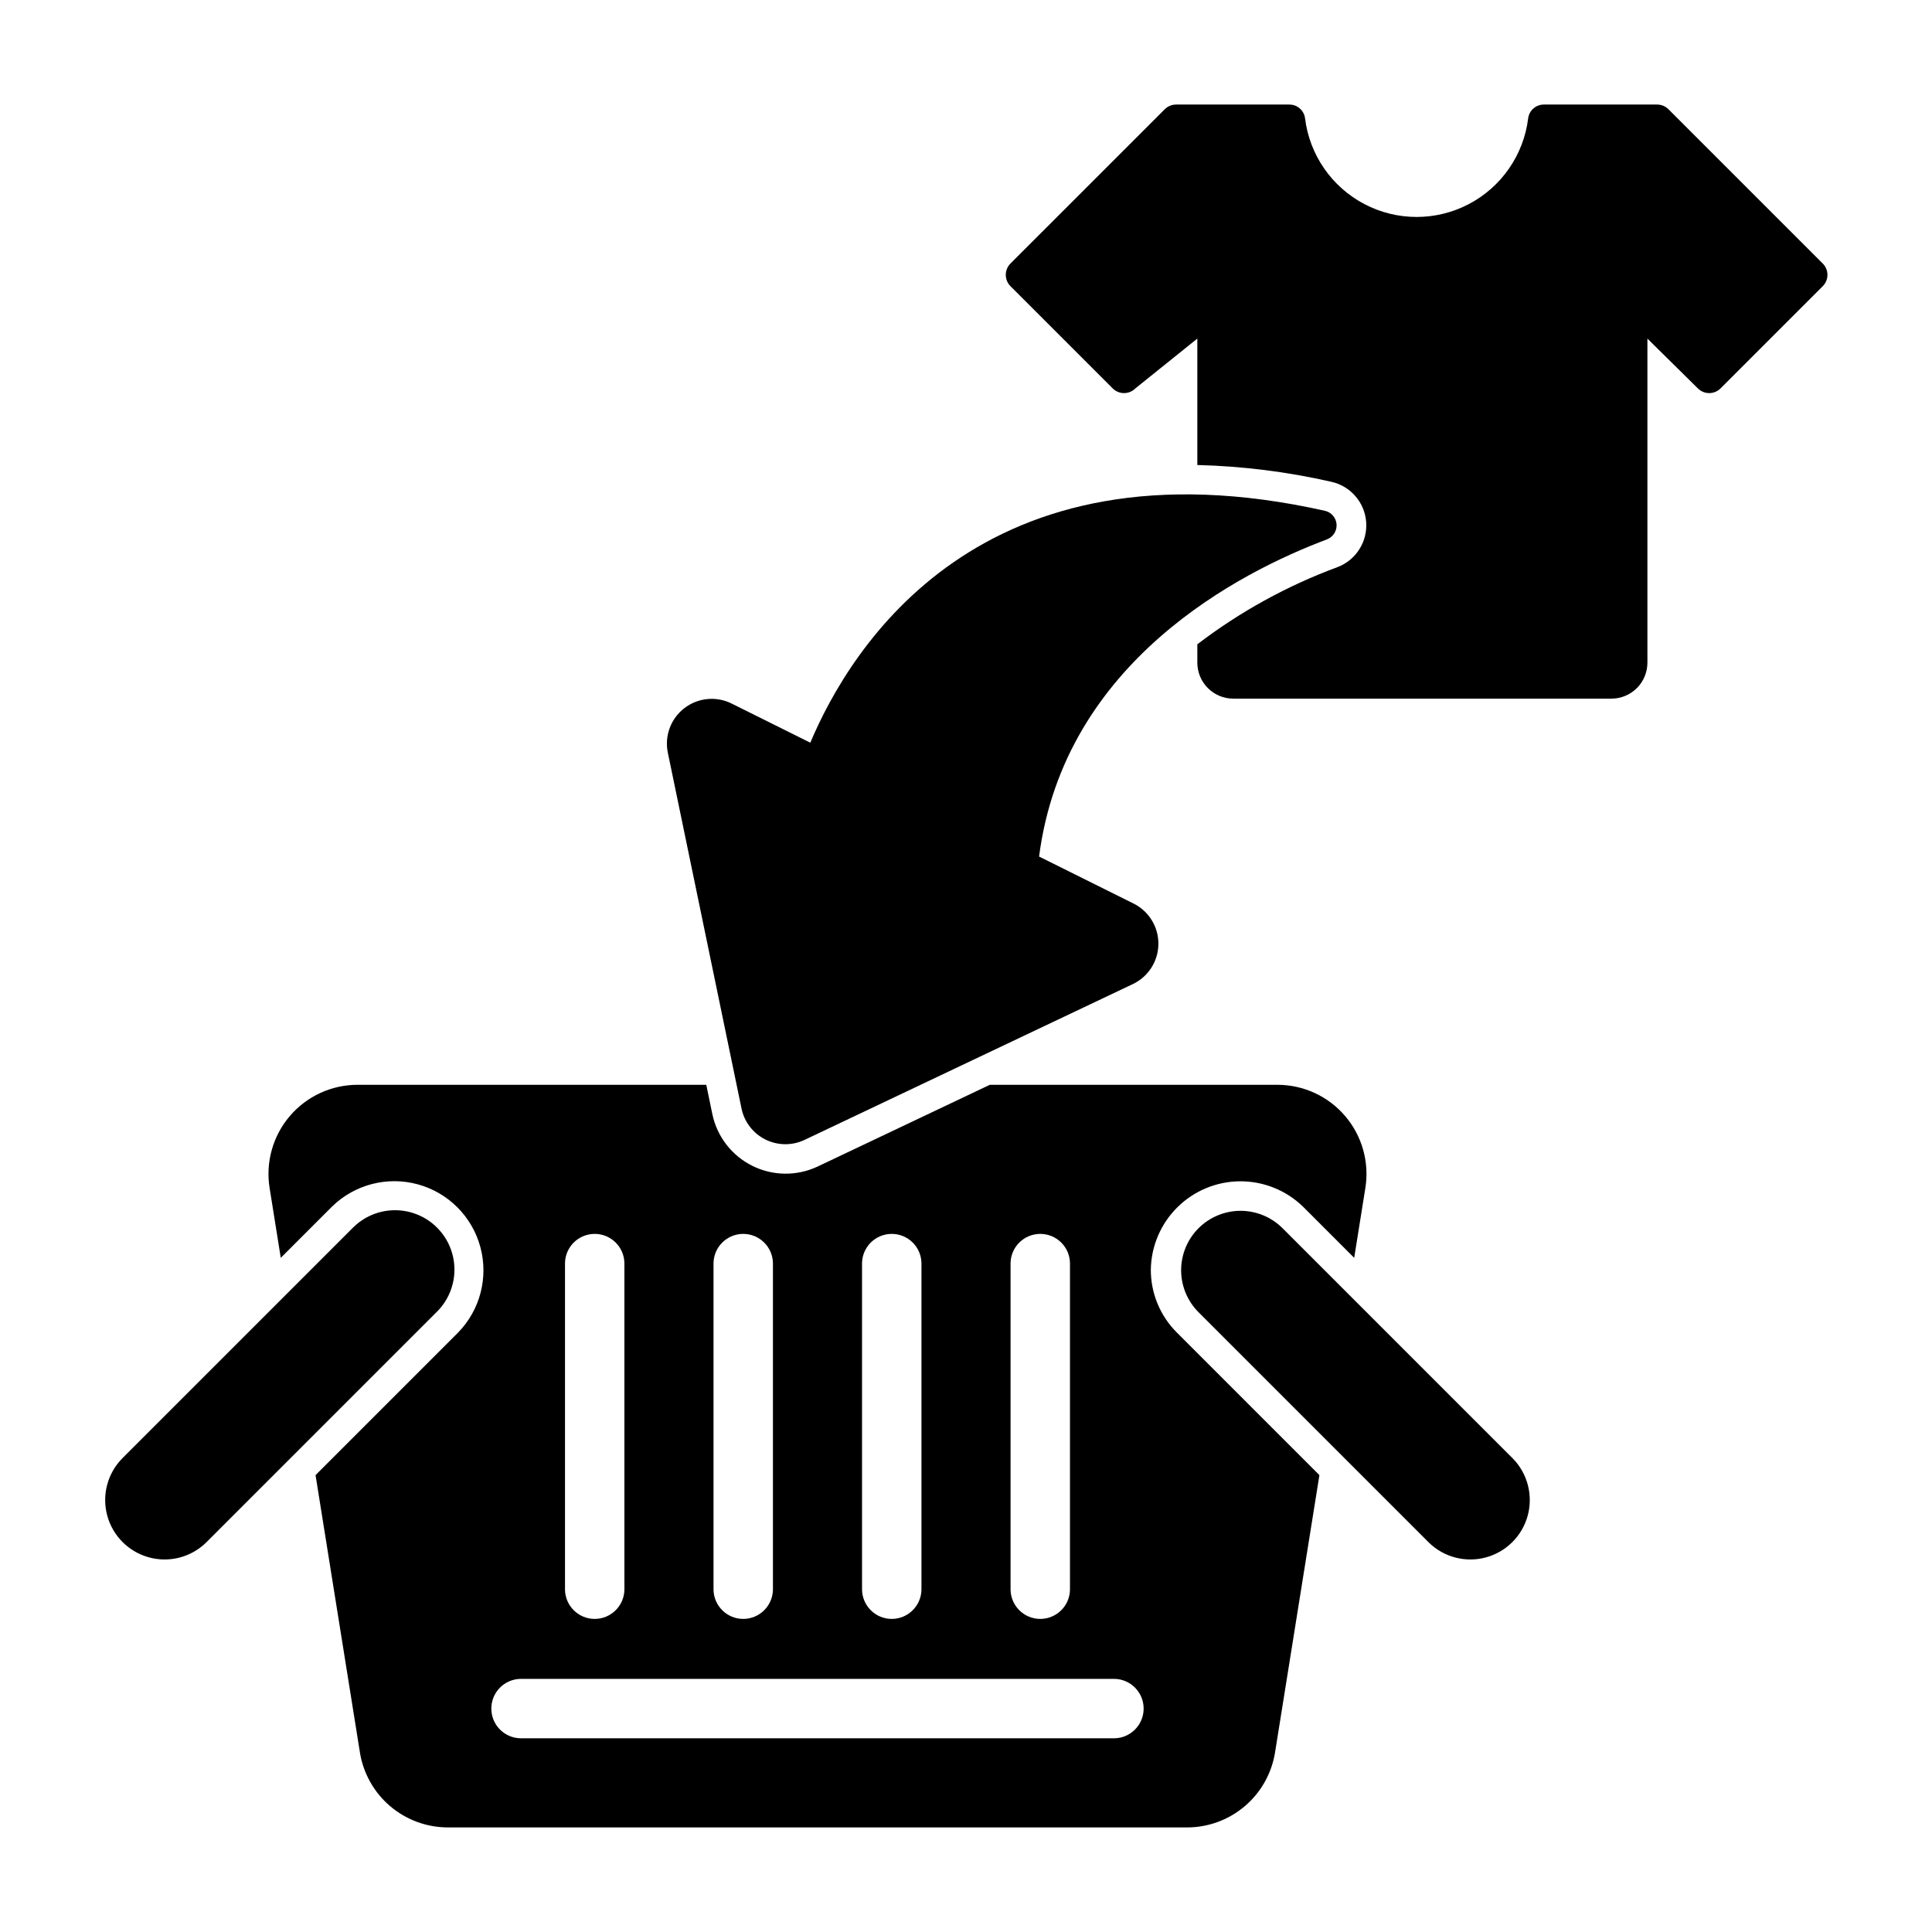 <?xml version="1.0" encoding="UTF-8"?>
<!-- Uploaded to: SVG Repo, www.svgrepo.com, Generator: SVG Repo Mixer Tools -->
<svg fill="#000000" width="800px" height="800px" version="1.1" viewBox="144 144 512 512" xmlns="http://www.w3.org/2000/svg">
 <g>
  <path d="m627.04 213.83-40.875-40.875c-0.797-0.801-1.879-1.246-3.008-1.246h-29.992c-2.106-0.02-3.898 1.531-4.18 3.617-1.188 9.711-7.07 18.219-15.734 22.762-8.664 4.543-19.004 4.543-27.668 0-8.664-4.543-14.547-13.051-15.734-22.762-0.281-2.086-2.074-3.637-4.18-3.617h-29.992c-1.129 0-2.211 0.445-3.008 1.246l-40.879 40.875c-1.66 1.664-1.66 4.356 0 6.019l27.082 27.078c0.797 0.801 1.879 1.246 3.008 1.246s2.211-0.445 3.008-1.246l16.418-13.199v33.504c11.965 0.301 23.871 1.789 35.543 4.453 5.09 1.145 8.828 5.484 9.203 10.688s-2.699 10.039-7.57 11.906c-13.344 4.93-25.875 11.828-37.176 20.469v4.859c0 5.269 4.273 9.539 9.543 9.539h100.19c2.531 0 4.957-1.004 6.75-2.793 1.789-1.789 2.793-4.215 2.793-6.746v-85.879l13.367 13.199c0.797 0.801 1.879 1.246 3.008 1.246s2.211-0.445 3.008-1.246l27.078-27.078c0.801-0.797 1.25-1.879 1.25-3.008s-0.449-2.211-1.25-3.012z"/>
  <path d="m340.51 437.77c0.738 3.562 3.074 6.594 6.332 8.215 3.262 1.621 7.086 1.66 10.375 0.098l86.992-41.289c4.102-1.949 6.734-6.066 6.777-10.609 0.039-4.543-2.516-8.711-6.582-10.734l-25.035-12.457c6.66-51.719 53.332-75.434 76.352-84.078 1.609-0.645 2.613-2.262 2.481-3.992-0.137-1.73-1.383-3.168-3.074-3.555-91.277-20.441-125.82 36.367-136.39 61.453l-20.852-10.375c-4.066-2.023-8.93-1.547-12.527 1.227-3.598 2.773-5.297 7.356-4.375 11.805z"/>
  <path d="m259.82 469.33c-2.953-2.953-6.957-4.609-11.133-4.609-4.176 0-8.18 1.656-11.133 4.609l-61.23 61.23c-3.883 3.996-5.363 9.746-3.894 15.121s5.668 9.57 11.043 11.039c5.371 1.469 11.121-0.012 15.117-3.894l61.23-61.23c2.953-2.953 4.613-6.957 4.613-11.133 0-4.176-1.66-8.18-4.613-11.133z"/>
  <path d="m483.73 469.33c-3.996-3.883-9.746-5.363-15.121-3.894s-9.574 5.664-11.043 11.039c-1.465 5.375 0.016 11.125 3.898 15.121l61.23 61.23c3.996 3.879 9.746 5.363 15.117 3.894 5.375-1.469 9.574-5.668 11.043-11.043 1.465-5.371-0.016-11.121-3.894-15.117z"/>
  <path d="m448.98 480.46c0.094-6.219 2.625-12.152 7.047-16.527 4.422-4.375 10.379-6.844 16.602-6.875 6.219-0.031 12.203 2.375 16.668 6.703l13.578 13.578 2.961-18.512c1.09-6.828-0.863-13.793-5.352-19.055-4.484-5.262-11.055-8.289-17.969-8.289h-76.199l-45.723 21.703v-0.004c-5.477 2.551-11.816 2.465-17.227-0.227-5.406-2.691-9.297-7.695-10.566-13.602l-1.629-7.871h-92.402c-6.914 0-13.484 3.027-17.969 8.289-4.488 5.266-6.445 12.227-5.352 19.055l2.961 18.512 13.578-13.578c5.988-5.856 14.629-8.102 22.715-5.906 8.082 2.199 14.395 8.516 16.59 16.598 2.195 8.082-0.051 16.727-5.91 22.711l-37.758 37.758 11.758 73.477h-0.004c0.891 5.547 3.723 10.594 7.996 14.238 4.277 3.644 9.707 5.644 15.324 5.648h195.89c5.617 0 11.047-2.004 15.32-5.648 4.277-3.644 7.109-8.691 7.996-14.238l11.758-73.477-37.762-37.766c-4.445-4.418-6.938-10.43-6.918-16.695zm-37.172-1.746c0.086-4.289 3.586-7.719 7.875-7.719 4.289 0 7.789 3.43 7.871 7.719v86.594c-0.082 4.285-3.582 7.719-7.871 7.719-4.289 0-7.789-3.434-7.875-7.723zm-39.359 0c0.086-4.289 3.586-7.719 7.875-7.719 4.285 0 7.785 3.43 7.871 7.719v86.594c-0.086 4.285-3.586 7.719-7.875 7.719-4.285 0-7.785-3.434-7.871-7.723zm-39.359 0c0.086-4.289 3.586-7.719 7.871-7.719 4.289 0 7.789 3.43 7.875 7.719v86.594c-0.086 4.285-3.586 7.719-7.875 7.719-4.289 0-7.789-3.434-7.871-7.723zm-39.359 0c0.082-4.289 3.582-7.719 7.871-7.719 4.289 0 7.789 3.43 7.871 7.719v86.594c-0.082 4.285-3.582 7.719-7.871 7.719-4.289 0-7.789-3.434-7.871-7.723zm145.63 125.95h-157.44c-4.285-0.086-7.715-3.586-7.715-7.871 0-4.289 3.43-7.789 7.715-7.875h157.44c4.285 0.086 7.715 3.586 7.715 7.875 0 4.285-3.43 7.785-7.715 7.871z"/>
 </g>
</svg>